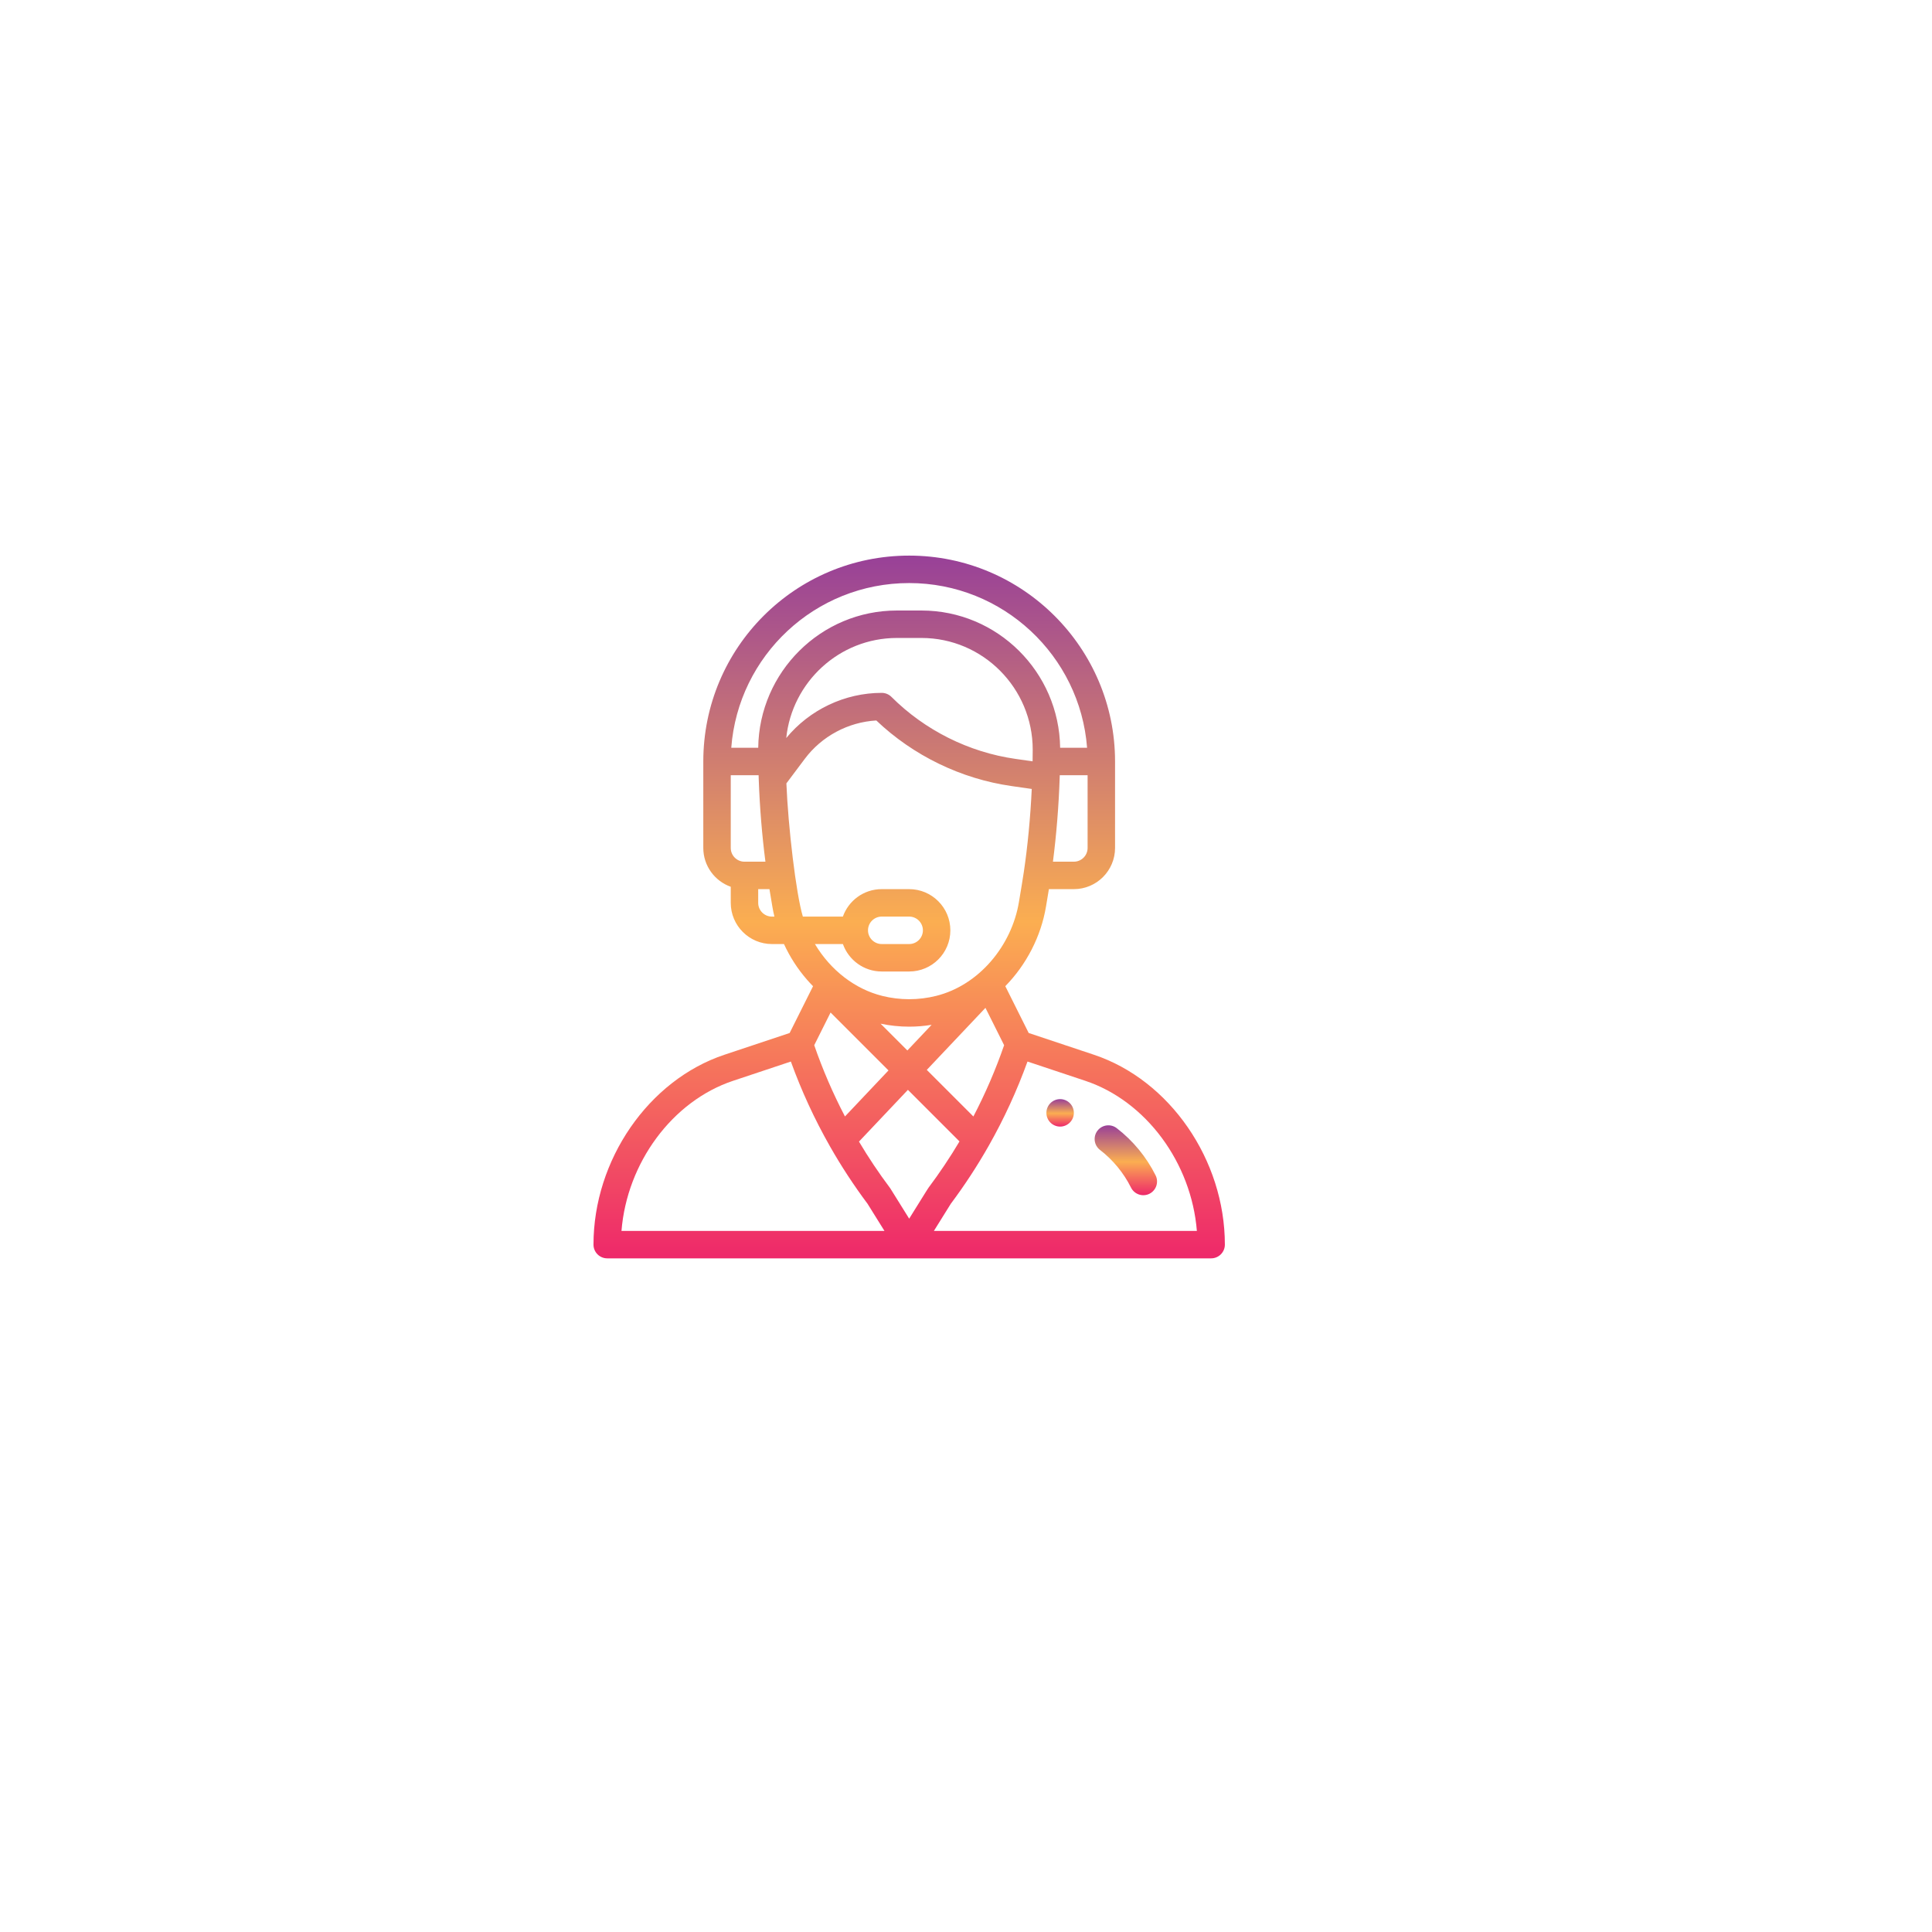 <svg width="153" height="153" viewBox="0 0 153 153" fill="none" xmlns="http://www.w3.org/2000/svg">
<g filter="url(#filter0_d_4314_20)">
<rect x="10" y="10" width="123" height="123" rx="61.5" fill="white"/>
</g>
<path d="M83.954 87.043C83.354 87.043 82.867 87.53 82.867 88.13C82.867 88.73 83.354 89.217 83.954 89.217C84.554 89.217 85.041 88.73 85.041 88.13C85.041 87.53 84.554 87.043 83.954 87.043Z" fill="url(#paint0_linear_4314_20)"/>
<path d="M86.633 83.529L81.466 81.807L79.612 78.097C81.283 76.397 82.443 74.147 82.834 71.799L83.065 70.413H85.043C86.841 70.413 88.304 68.95 88.304 67.152V60.304C88.304 51.314 80.99 44 72 44C62.987 44 55.696 51.293 55.696 60.304V67.152C55.696 68.569 56.605 69.777 57.87 70.226V71.5C57.87 73.298 59.332 74.761 61.13 74.761H62.085C62.555 75.784 63.169 76.735 63.908 77.584C64.062 77.761 64.222 77.933 64.387 78.1L62.533 81.807L57.367 83.529C51.36 85.532 47 91.856 47 98.565C47 99.165 47.487 99.652 48.087 99.652H95.913C96.513 99.652 97 99.165 97 98.565C97 91.856 92.64 85.532 86.633 83.529ZM86.13 67.152C86.13 67.751 85.643 68.239 85.043 68.239H83.385C83.661 66.099 83.845 63.821 83.919 61.578C83.921 61.515 83.923 61.453 83.925 61.391H86.13V67.152ZM58.956 68.239C58.357 68.239 57.87 67.751 57.87 67.152V61.391H60.076C60.08 61.505 60.083 61.619 60.087 61.733L60.088 61.745V61.746C60.164 63.928 60.346 66.146 60.616 68.239H58.956V68.239ZM61.13 72.587C60.531 72.587 60.044 72.099 60.044 71.5V70.413H60.935L61.166 71.8C61.21 72.064 61.264 72.327 61.327 72.587H61.13ZM60.045 59.217H57.911C58.461 51.932 64.541 46.174 72 46.174C79.426 46.174 85.532 51.932 86.089 59.217H83.955C83.876 53.215 78.988 48.348 72.973 48.348H71.027C65.012 48.348 60.123 53.215 60.045 59.217ZM71.027 50.522H72.973C77.843 50.522 81.785 54.505 81.783 59.371C81.783 59.713 81.78 60.011 81.774 60.282L81.774 60.292L80.415 60.098C76.721 59.571 73.234 57.827 70.595 55.188C70.391 54.984 70.114 54.87 69.826 54.87C66.907 54.87 64.113 56.2 62.265 58.447C62.721 54.02 66.462 50.522 71.027 50.522ZM63.58 72.587C63.036 70.777 62.414 65.451 62.276 62.038L63.739 60.087C65.083 58.296 67.173 57.184 69.397 57.056C72.322 59.84 76.107 61.679 80.107 62.25L81.707 62.479C81.6 64.749 81.382 67.027 81.069 69.122L81.068 69.124C80.969 69.798 80.89 70.231 80.69 71.442C80.114 74.895 77.538 78.017 74.137 78.867C72.734 79.217 71.267 79.217 69.864 78.867C67.74 78.336 65.793 76.867 64.536 74.761H66.752C67.201 76.026 68.409 76.935 69.826 76.935H72C73.802 76.935 75.261 75.476 75.261 73.674C75.261 71.876 73.798 70.413 72 70.413H69.826C68.377 70.413 67.187 71.349 66.75 72.587H63.58ZM69.735 81.067C70.48 81.224 71.239 81.304 72 81.304C72.595 81.304 73.189 81.255 73.778 81.158L71.857 83.189L69.735 81.067ZM70.362 84.769L66.915 88.415C65.965 86.597 65.152 84.711 64.481 82.772L65.776 80.183L70.362 84.769ZM78.04 79.815L79.519 82.772C78.848 84.711 78.035 86.598 77.085 88.417L73.395 84.727L78.04 79.815ZM68.739 73.674C68.739 73.074 69.226 72.587 69.826 72.587H72C72.599 72.587 73.087 73.075 73.087 73.674C73.087 74.274 72.6 74.761 72 74.761H69.826C69.227 74.761 68.739 74.273 68.739 73.674ZM49.217 97.478C49.648 92.094 53.232 87.199 58.055 85.591L62.63 84.066C63.469 86.387 64.504 88.632 65.724 90.777L65.73 90.788L65.73 90.788C66.626 92.363 67.62 93.88 68.705 95.332L70.042 97.478H49.217ZM72 96.509L70.526 94.143C70.509 94.116 70.492 94.09 70.473 94.065C69.592 92.89 68.775 91.669 68.024 90.406L71.9 86.307L75.985 90.392C75.232 91.659 74.411 92.885 73.527 94.065C73.474 94.136 73.549 94.024 72 96.509ZM73.958 97.478L75.295 95.332C76.388 93.87 77.389 92.34 78.291 90.752C78.296 90.743 78.301 90.733 78.307 90.723L78.309 90.72C79.514 88.592 80.538 86.366 81.37 84.066L85.945 85.591C90.768 87.199 94.352 92.094 94.783 97.478H73.958Z" fill="url(#paint1_linear_4314_20)"/>
<path d="M91.514 93.078C90.788 91.624 89.724 90.333 88.437 89.343C87.961 88.977 87.279 89.066 86.913 89.541C86.547 90.017 86.636 90.7 87.112 91.066C88.139 91.856 88.989 92.888 89.569 94.05C89.838 94.588 90.492 94.804 91.028 94.537C91.564 94.268 91.782 93.615 91.514 93.078Z" fill="url(#paint2_linear_4314_20)"/>
<defs>
<filter id="filter0_d_4314_20" x="0" y="0" width="153" height="153" filterUnits="userSpaceOnUse" color-interpolation-filters="sRGB">
<feFlood flood-opacity="0" result="BackgroundImageFix"/>
<feColorMatrix in="SourceAlpha" type="matrix" values="0 0 0 0 0 0 0 0 0 0 0 0 0 0 0 0 0 0 127 0" result="hardAlpha"/>
<feOffset dx="5" dy="5"/>
<feGaussianBlur stdDeviation="7.5"/>
<feComposite in2="hardAlpha" operator="out"/>
<feColorMatrix type="matrix" values="0 0 0 0 0 0 0 0 0 0 0 0 0 0 0 0 0 0 0.05 0"/>
<feBlend mode="normal" in2="BackgroundImageFix" result="effect1_dropShadow_4314_20"/>
<feBlend mode="normal" in="SourceGraphic" in2="effect1_dropShadow_4314_20" result="shape"/>
</filter>
<linearGradient id="paint0_linear_4314_20" x1="83.954" y1="87.043" x2="83.954" y2="89.217" gradientUnits="userSpaceOnUse">
<stop stop-color="#984098"/>
<stop offset="0.521" stop-color="#FBAE51"/>
<stop offset="1" stop-color="#EE286A"/>
</linearGradient>
<linearGradient id="paint1_linear_4314_20" x1="72" y1="44" x2="72" y2="99.652" gradientUnits="userSpaceOnUse">
<stop stop-color="#984098"/>
<stop offset="0.521" stop-color="#FBAE51"/>
<stop offset="1" stop-color="#EE286A"/>
</linearGradient>
<linearGradient id="paint2_linear_4314_20" x1="89.158" y1="89.117" x2="89.158" y2="94.651" gradientUnits="userSpaceOnUse">
<stop stop-color="#984098"/>
<stop offset="0.521" stop-color="#FBAE51"/>
<stop offset="1" stop-color="#EE286A"/>
</linearGradient>
</defs>
</svg>
